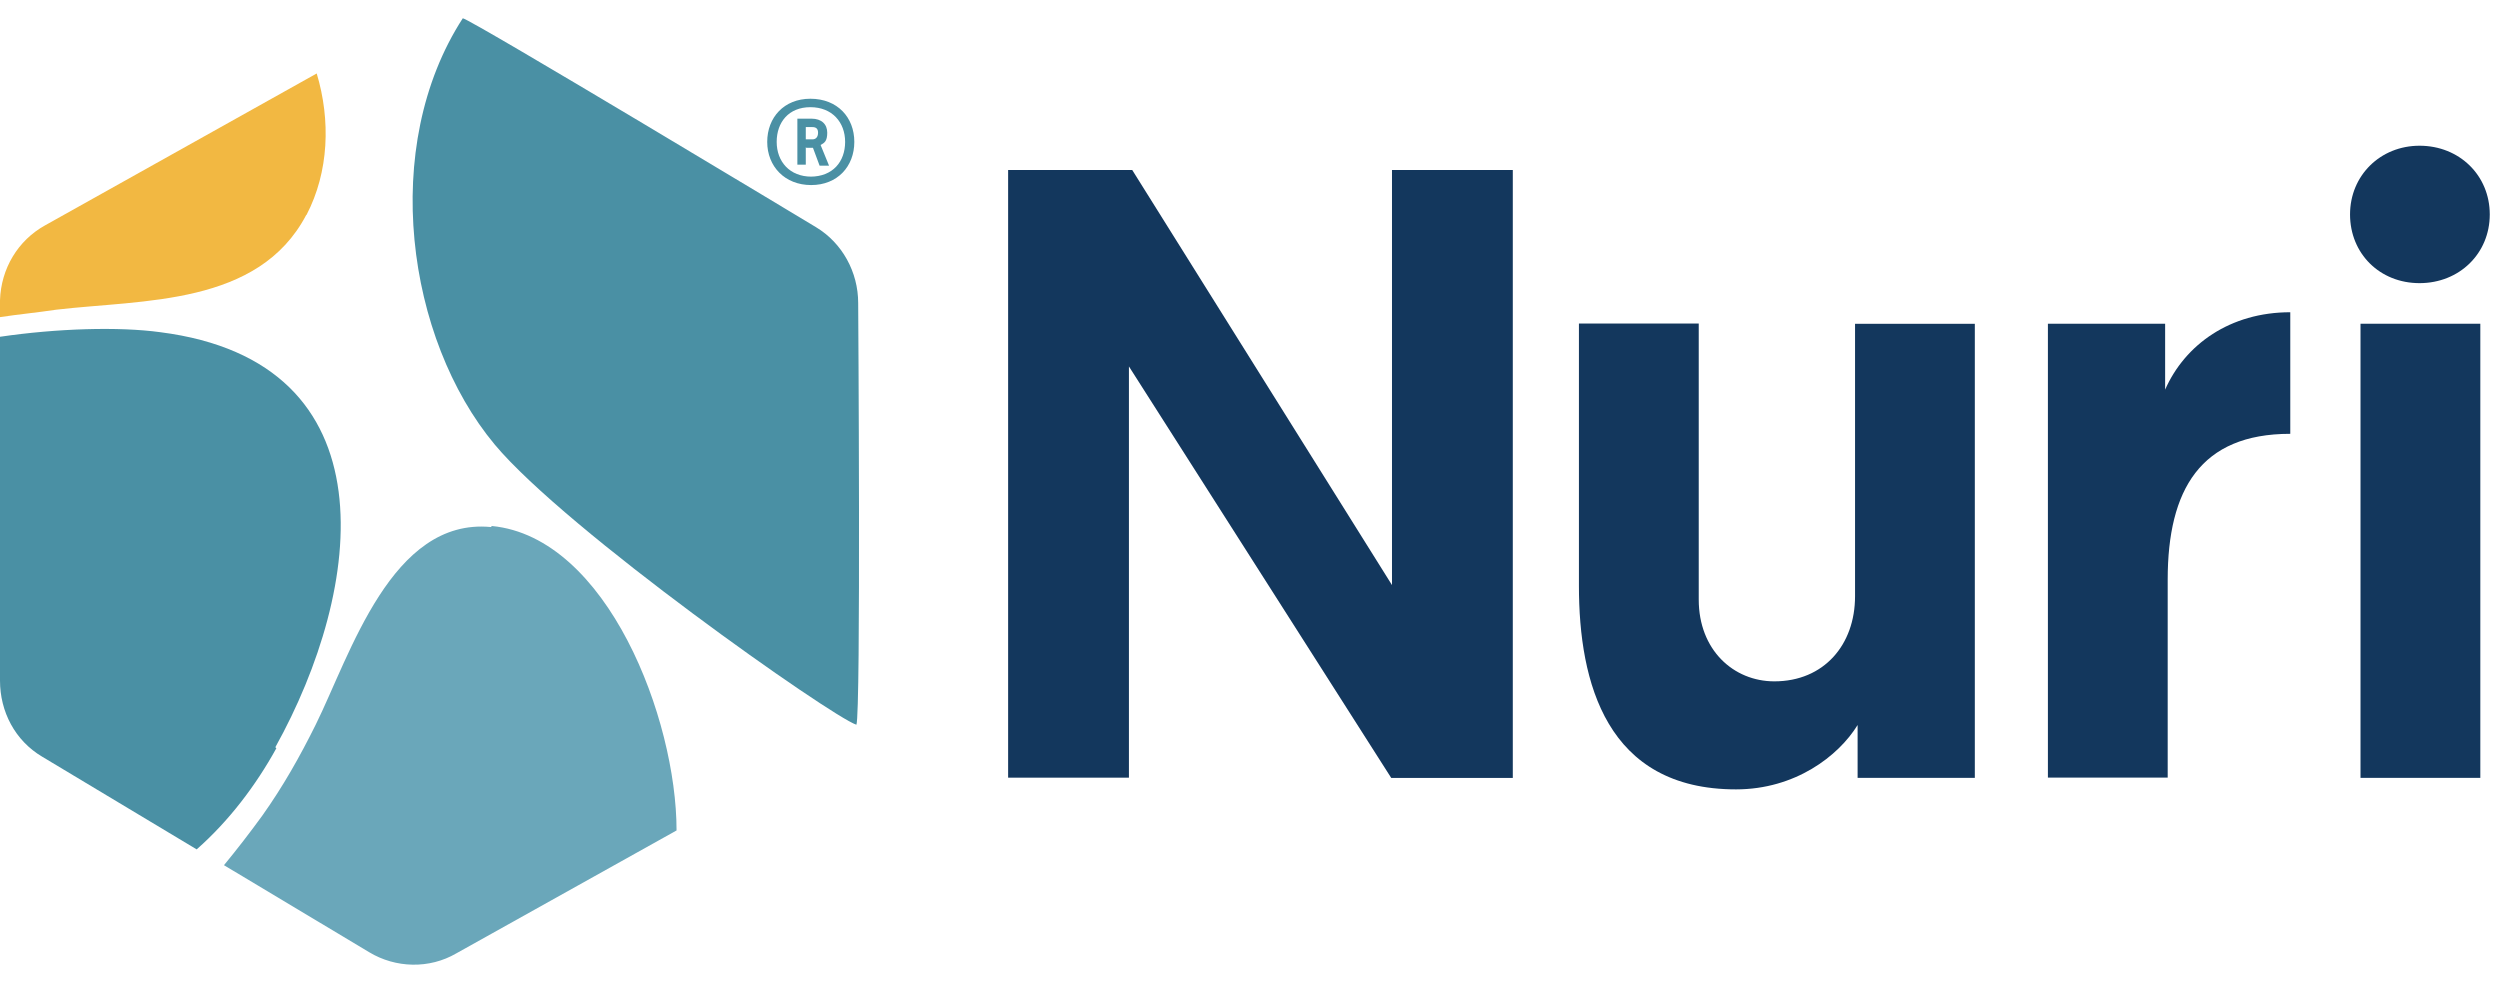<svg width="117" height="46" viewBox="0 0 117 46" fill="none" xmlns="http://www.w3.org/2000/svg">
<path d="M22.974 24.665C18.324 24.223 16.399 30.63 14.774 33.917C14.033 35.411 13.244 36.809 12.275 38.172C11.702 38.961 11.092 39.75 10.482 40.491L17.284 44.567C18.515 45.308 20.093 45.356 21.36 44.615L31.663 38.865C31.663 33.642 28.424 25.143 23.021 24.617L22.974 24.665Z" fill="#6AA7BA"/>
<path d="M14.344 10.06C15.396 8.039 15.479 5.625 14.822 3.438L2.104 10.55C0.837 11.255 0.048 12.57 0 14.052V14.841C0.873 14.709 1.757 14.626 2.63 14.494C6.706 14.016 12.097 14.315 14.332 10.06H14.344Z" fill="#F2B842"/>
<path d="M12.886 34.97C17.009 27.559 18.456 16.945 7.495 15.546C5.57 15.283 2.678 15.367 0 15.761V31.85C0 33.309 0.705 34.659 1.972 35.412L9.204 39.751C10.698 38.437 11.965 36.775 12.933 35.018L12.886 34.97Z" fill="#4A90A4"/>
<path d="M23.153 20.805C26.488 24.798 38.895 33.524 40.079 33.918C40.294 33.44 40.163 14.183 40.163 14.183C40.163 12.737 39.421 11.374 38.19 10.633C38.19 10.633 22.101 0.939 21.659 0.855C17.762 6.868 19.029 15.857 23.153 20.805Z" fill="#4A90A4"/>
<path d="M37.926 4.621C39.193 4.621 39.982 5.494 39.982 6.641C39.982 7.789 39.193 8.661 37.962 8.661C36.731 8.661 35.906 7.789 35.906 6.641C35.906 5.494 36.695 4.621 37.926 4.621ZM37.926 8.267C38.978 8.267 39.552 7.562 39.552 6.641C39.552 5.721 38.942 5.016 37.926 5.016C36.91 5.016 36.349 5.721 36.349 6.641C36.349 7.562 36.958 8.267 37.974 8.267H37.926ZM37.711 6.868V7.705H37.317V5.553H37.974C38.452 5.553 38.715 5.816 38.715 6.211C38.715 6.605 38.584 6.689 38.404 6.785L38.799 7.753H38.357L38.046 6.916H37.735L37.687 6.868H37.711ZM37.711 5.948V6.522H38.022C38.201 6.522 38.285 6.39 38.285 6.211C38.285 6.032 38.201 5.948 38.022 5.948H37.711Z" fill="#4A90A4"/>
<path d="M52.834 17.137V36.394H47.18V7.957H52.989L65.145 27.381V7.957H70.799V36.406H65.109L52.834 17.149V17.137Z" fill="#13375D"/>
<path d="M73.894 27.417V15.141H79.501V28.062C79.501 30.417 81.126 31.887 83.039 31.887C85.358 31.887 86.816 30.178 86.816 27.907V15.153H92.422V36.405H86.936V33.931C86.039 35.389 84.007 36.943 81.246 36.943C75.186 36.943 73.894 31.947 73.894 27.428V27.417Z" fill="#13375D"/>
<path d="M107.173 20.303C102.99 20.303 101.448 22.909 101.448 27.128V36.392H95.842V15.151H101.328V18.235C102.261 16.119 104.376 14.613 107.185 14.613V20.303H107.173Z" fill="#13375D"/>
<path d="M113.234 6.82C115.098 6.82 116.521 8.207 116.521 10.036C116.521 11.865 115.098 13.251 113.234 13.251C111.369 13.251 109.982 11.865 109.982 10.036C109.982 8.207 111.405 6.82 113.234 6.82ZM110.472 15.152H116.079V36.404H110.472V15.152Z" fill="#13375D"/>
</svg>

